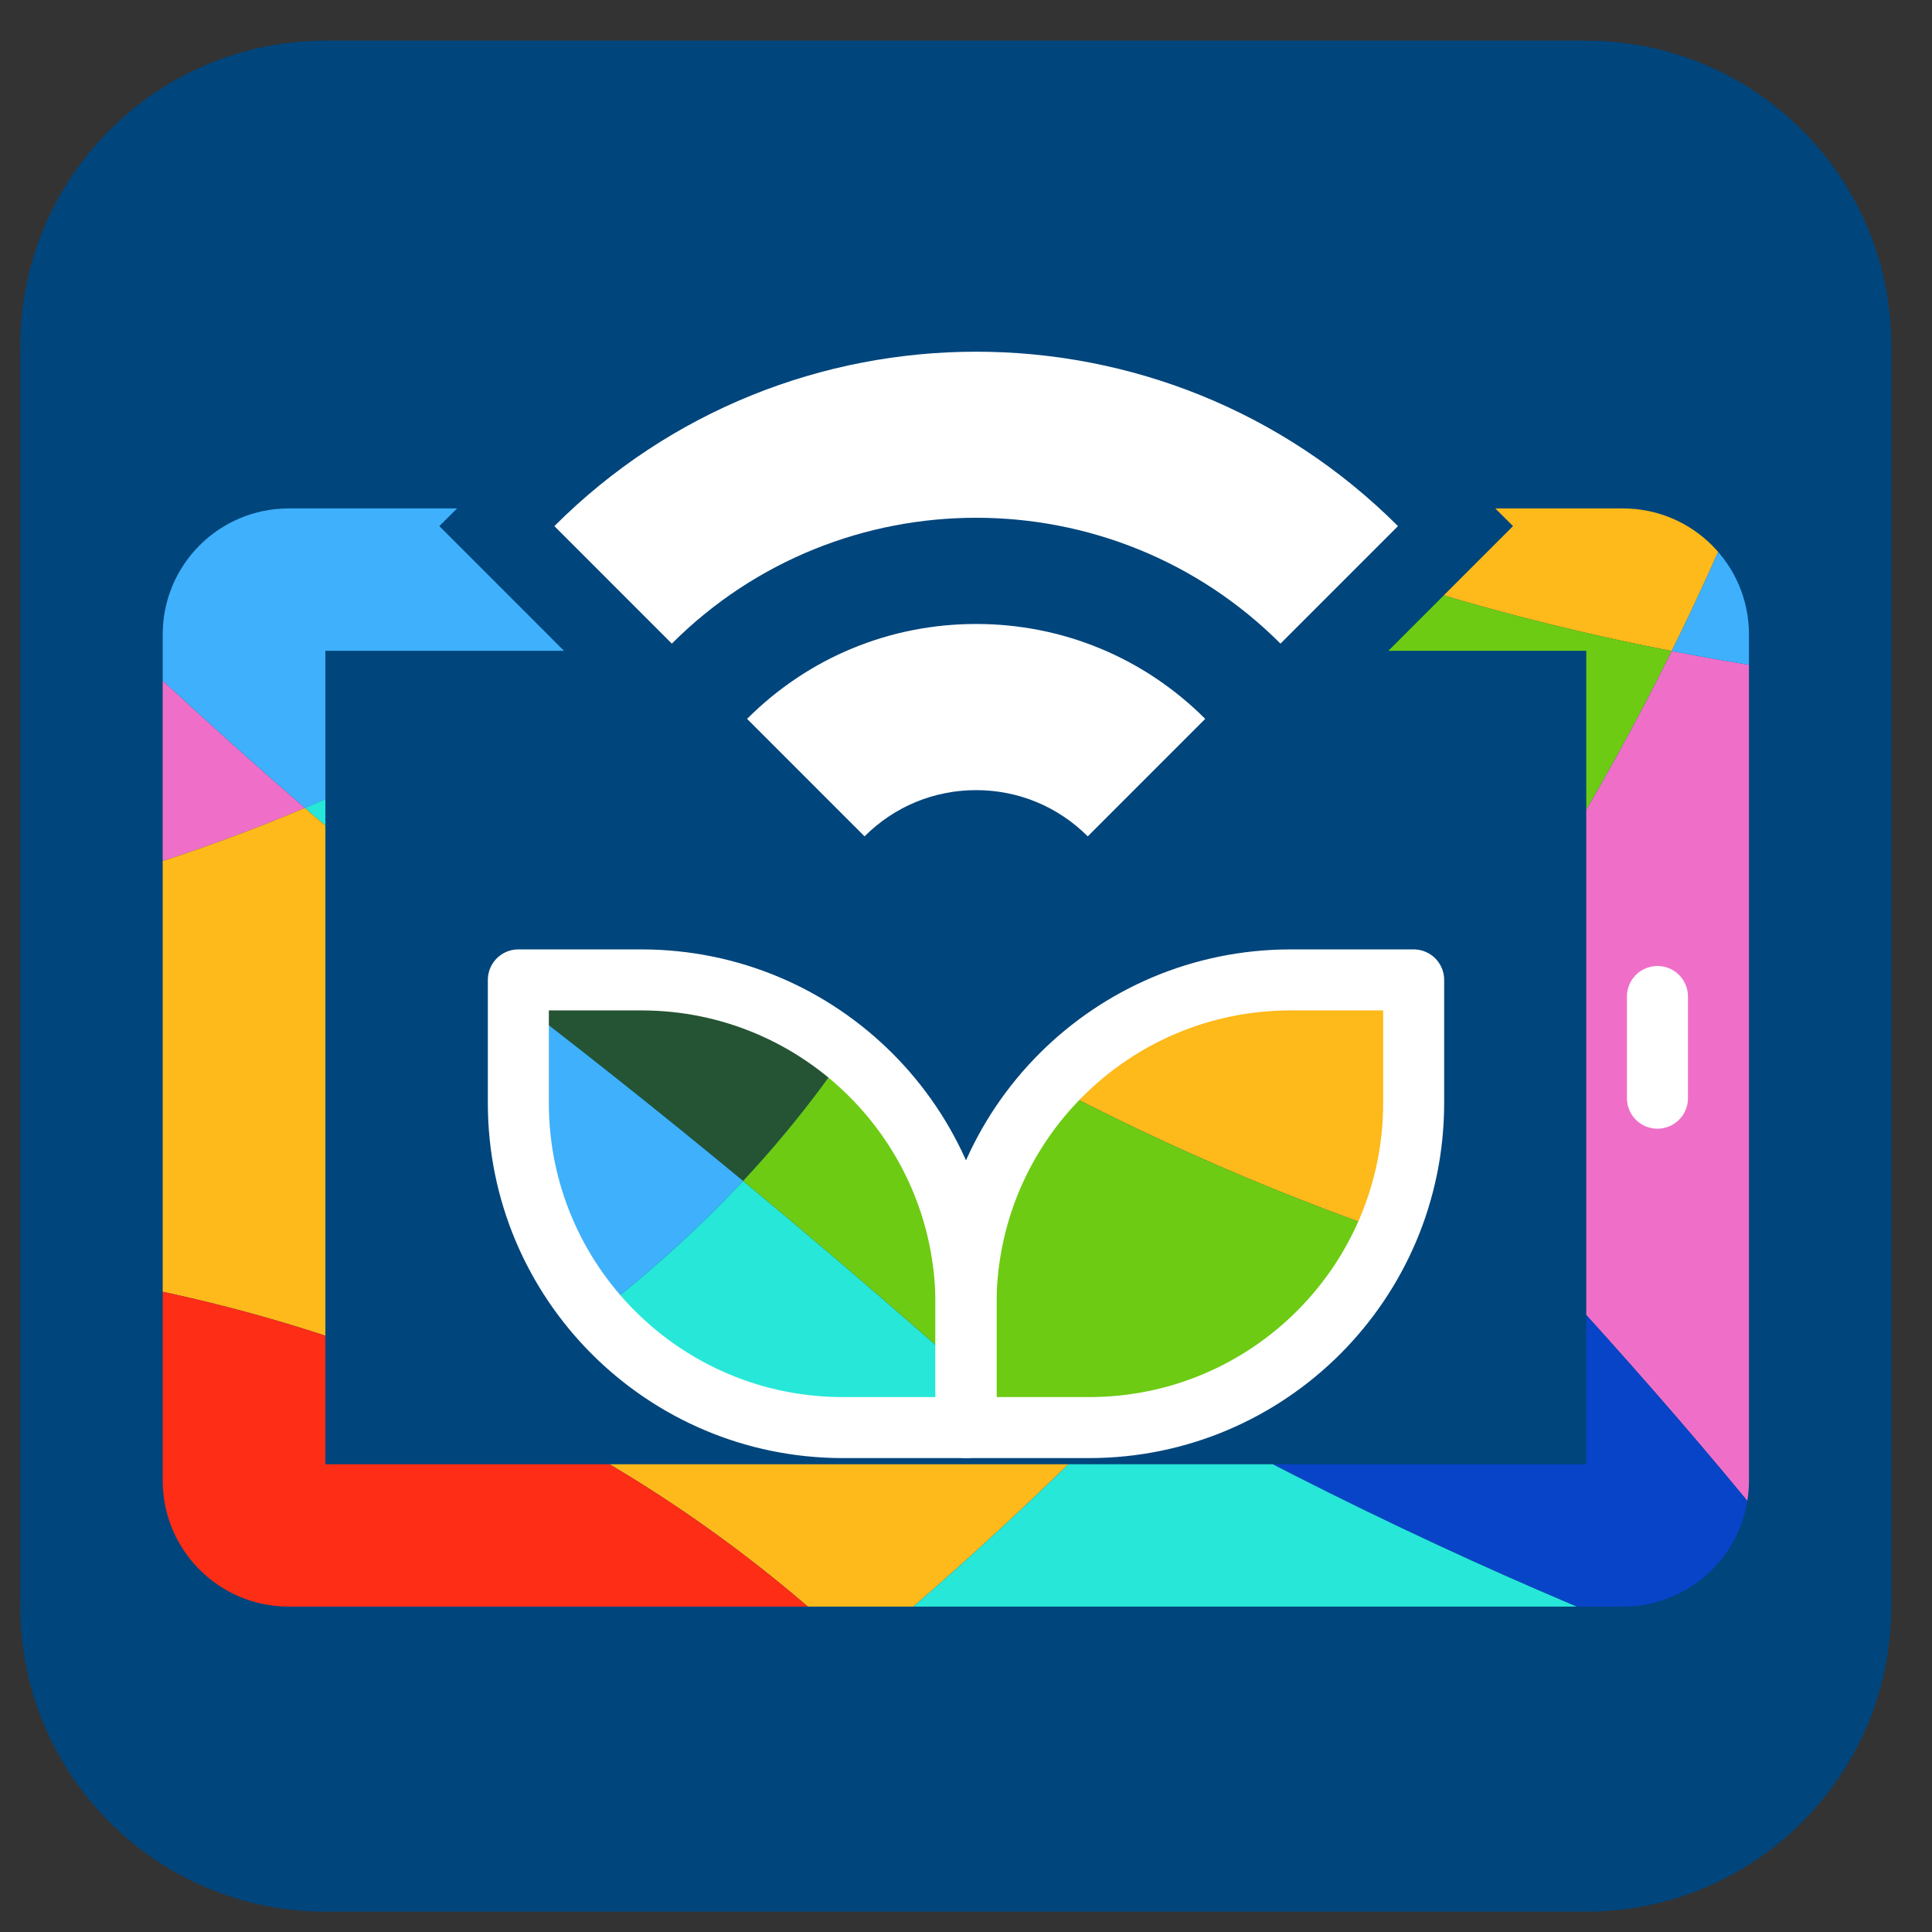 <svg xmlns="http://www.w3.org/2000/svg" xmlns:xlink="http://www.w3.org/1999/xlink" id="Layer_1" x="0px" y="0px" width="95px" height="95px" viewBox="0 0 95 95" xml:space="preserve">
<rect x="0" y="0" width="95" height="95" fill="#333333" stroke="none"/>
<g>
	<path fill="#00457C" d="M93,79c0,8.284-6.716,15-15,15H16C7.716,94,1,87.284,1,79V17C1,8.716,7.716,2,16,2h62   c8.284,0,15,6.716,15,15V79z"></path>
	<g>
		<g>
			<defs>
				<path id="SVGID_1_" d="M86,31.196C86,27.774,83.226,25,79.803,25H14.197C10.774,25,8,27.774,8,31.196v41.607      C8,76.226,10.774,79,14.197,79h65.605C83.226,79,86,76.226,86,72.804V31.196z M78,72H16V32h62V72z"></path>
			</defs>
			<clipPath id="SVGID_2_">
				<use xlink:href="#SVGID_1_"></use>
			</clipPath>
			<g clip-path="url(#SVGID_2_)">
				<path fill="#245433" d="M42.938,16.653C34.573,11.393,28.322,5.879,24.055,1.525c-3.565,1.839-6.884,4.089-9.89,6.69      c7.423,5.07,14.99,10.854,22.394,16.978C39.169,22.397,41.262,19.518,42.938,16.653z"></path>
				<path fill="#3FB0FB" d="M36.559,25.193C29.155,19.07,21.588,13.286,14.165,8.216C8.423,13.188,3.819,19.437,0.793,26.519      c4.74,4.751,9.484,9.145,14.195,13.209C24.572,35.67,31.525,30.588,36.559,25.193z"></path>
				<path fill="#FEB91A" d="M82.202,32.015c2.628-5.312,4.604-10.243,6.084-14.631C79.579,4.988,65.42-3.296,49.294-3.993      c-0.4,5.512-1.896,13.022-6.355,20.646C52.934,22.941,65.948,28.865,82.202,32.015z"></path>
				<path fill="#EF6FC8" d="M0.793,26.519c-2.478,5.802-3.896,12.157-4.017,18.836c6.935-1.492,12.968-3.404,18.212-5.627      C10.277,35.663,5.533,31.27,0.793,26.519z"></path>
				<path fill="#27E7D8" d="M36.559,25.193c-5.033,5.395-11.986,10.477-21.57,14.534c14.416,12.441,28.5,21.794,41.049,28.771      c4.633-4.774,8.683-9.518,12.222-14.155C58.813,44.716,47.876,34.558,36.559,25.193z"></path>
				<path fill="#6DCB13" d="M36.559,25.193c11.317,9.364,22.255,19.522,31.7,29.15c5.996-7.858,10.524-15.418,13.943-22.329      c-16.254-3.149-29.269-9.073-39.264-15.361C41.262,19.518,39.169,22.397,36.559,25.193z"></path>
				<path fill="#FE2D15" d="M42.938,16.653c4.46-7.624,5.955-15.135,6.355-20.646c-0.733-0.033-1.469-0.051-2.209-0.051      c-8.3,0-16.13,2.012-23.03,5.569C28.322,5.879,34.573,11.393,42.938,16.653z"></path>
				<path fill="#FEB91A" d="M56.037,68.499c-12.549-6.978-26.633-16.33-41.049-28.771C9.744,41.95,3.711,43.862-3.224,45.354      c-0.006,0.307-0.013,0.614-0.013,0.922c0,5.539,0.898,10.869,2.551,15.853c19.48,2.12,33.268,9.992,42.927,19.145      C47.336,77.021,51.917,72.748,56.037,68.499z"></path>
				<path fill="#EF6FC8" d="M68.259,54.344c7.653,7.799,14.327,15.252,19.438,21.648c6.101-8.328,9.709-18.601,9.709-29.716      c0-4.272-0.534-8.423-1.537-12.385c-4.789-0.398-9.343-1.039-13.667-1.877C78.783,38.926,74.255,46.485,68.259,54.344z"></path>
				<path fill="#3FB0FB" d="M82.202,32.015c4.324,0.838,8.878,1.479,13.667,1.877c-1.521-6.005-4.12-11.581-7.583-16.508      C86.806,21.771,84.83,26.702,82.202,32.015z"></path>
				<path fill="#0844C7" d="M56.037,68.499c10.318,5.739,19.601,9.873,27.178,12.801c1.611-1.663,3.11-3.438,4.482-5.308      c-5.111-6.396-11.785-13.85-19.438-21.648C64.72,58.981,60.67,63.725,56.037,68.499z"></path>
				<path fill="#FE2D15" d="M-0.686,62.129C3.863,75.84,14.146,86.933,27.322,92.566c5.408-3.723,10.367-7.498,14.919-11.293      C32.582,72.121,18.795,64.249-0.686,62.129z"></path>
				<path fill="#27E7D8" d="M42.241,81.273c5.067,4.802,8.996,9.954,12.015,14.814c11.297-1.613,21.383-6.975,28.959-14.788      c-7.577-2.928-16.859-7.062-27.178-12.801C51.917,72.748,47.336,77.021,42.241,81.273z"></path>
				<path fill="#EF6FC8" d="M42.241,81.273c-4.552,3.795-9.511,7.57-14.919,11.293c6.068,2.593,12.747,4.031,19.763,4.031      c2.435,0,4.829-0.177,7.171-0.51C51.237,91.228,47.309,86.075,42.241,81.273z"></path>
			</g>
		</g>
		<g>
			<defs>
				<path id="SVGID_3_" d="M63.963,48C55.146,48,48,55.148,48,63.963C48,55.148,40.854,48,32.037,48H25v6.235      C25,63.053,33.134,71,41.949,71H48h6.051C62.866,71,70,63.053,70,54.235V48H63.963z"></path>
			</defs>
			<clipPath id="SVGID_4_">
				<use xlink:href="#SVGID_3_"></use>
			</clipPath>
			<g clip-path="url(#SVGID_4_)">
				<path fill="#245433" d="M43.542,48.696C34.36,42.922,27.499,36.87,22.815,32.092c-3.914,2.018-7.556,4.487-10.855,7.343      C20.107,45,28.413,51.349,36.539,58.069C39.404,55.001,41.701,51.84,43.542,48.696z"></path>
				<path fill="#3FB0FB" d="M36.539,58.069C28.413,51.349,20.107,45,11.96,39.435C5.657,44.893,0.604,51.751-2.717,59.524      c5.202,5.215,10.41,10.037,15.58,14.498C23.383,69.568,31.015,63.991,36.539,58.069z"></path>
				<path fill="#FEB91A" d="M86.639,65.557c2.884-5.831,5.053-11.243,6.678-16.059C83.759,35.893,68.218,26.8,50.518,26.034      c-0.439,6.05-2.08,14.294-6.976,22.662C54.513,55.598,68.798,62.1,86.639,65.557z"></path>
				<path fill="#EF6FC8" d="M-2.717,59.524c-2.72,6.368-4.277,13.344-4.409,20.674c7.611-1.638,14.233-3.736,19.989-6.176      C7.693,69.562,2.485,64.739-2.717,59.524z"></path>
				<path fill="#27E7D8" d="M36.539,58.069c-5.524,5.922-13.156,11.499-23.676,15.953c15.823,13.656,31.282,23.921,45.056,31.58      c5.085-5.24,9.53-10.447,13.415-15.537C60.967,79.498,48.962,68.348,36.539,58.069z"></path>
				<path fill="#6DCB13" d="M36.539,58.069c12.423,10.278,24.428,21.429,34.795,31.996c6.581-8.625,11.552-16.923,15.305-24.509      c-17.841-3.457-32.126-9.959-43.097-16.86C41.701,51.84,39.404,55.001,36.539,58.069z"></path>
				<path fill="#FE2D15" d="M43.542,48.696c4.896-8.368,6.536-16.612,6.976-22.662c-0.805-0.036-1.611-0.056-2.424-0.056      c-9.11,0-17.705,2.208-25.278,6.113C27.499,36.87,34.36,42.922,43.542,48.696z"></path>
				<path fill="#FEB91A" d="M57.919,105.603c-13.773-7.659-29.232-17.924-45.056-31.58c-5.756,2.439-12.378,4.538-19.989,6.176      c-0.007,0.337-0.014,0.675-0.014,1.013c0,6.079,0.986,11.93,2.8,17.399c21.382,2.327,36.515,10.968,47.116,21.014      C48.369,114.957,53.396,110.267,57.919,105.603z"></path>
				<path fill="#EF6FC8" d="M71.334,90.065c8.4,8.56,15.726,16.74,21.336,23.762c6.696-9.142,10.656-20.416,10.656-32.616      c0-4.689-0.586-9.245-1.687-13.594c-5.257-0.438-10.255-1.141-15.001-2.061C82.886,73.143,77.915,81.44,71.334,90.065z"></path>
				<path fill="#3FB0FB" d="M86.639,65.557c4.746,0.92,9.744,1.623,15.001,2.061c-1.669-6.591-4.522-12.712-8.323-18.119      C91.691,54.313,89.522,59.726,86.639,65.557z"></path>
				<path fill="#0844C7" d="M57.919,105.603c11.326,6.299,21.514,10.837,29.831,14.05c1.769-1.825,3.414-3.773,4.92-5.825      c-5.61-7.021-12.936-15.202-21.336-23.762C67.449,95.155,63.004,100.362,57.919,105.603z"></path>
				<path fill="#FE2D15" d="M-4.34,98.61c4.992,15.05,16.279,27.225,30.741,33.408c5.937-4.086,11.379-8.229,16.375-12.395      C32.175,109.578,17.042,100.938-4.34,98.61z"></path>
				<path fill="#27E7D8" d="M42.776,119.624c5.562,5.271,9.875,10.926,13.188,16.26c12.399-1.771,23.471-7.655,31.786-16.231      c-8.317-3.213-18.505-7.751-29.831-14.05C53.396,110.267,48.369,114.957,42.776,119.624z"></path>
				<path fill="#EF6FC8" d="M42.776,119.624c-4.996,4.165-10.438,8.309-16.375,12.395c6.661,2.847,13.991,4.425,21.692,4.425      c2.672,0,5.3-0.193,7.87-0.56C52.651,130.55,48.339,124.895,42.776,119.624z"></path>
			</g>
		</g>
		<g>
			<path fill="none" stroke="#FFFFFF" stroke-width="3" stroke-linecap="round" stroke-linejoin="round" stroke-miterlimit="10" d="     M47.5,70.197h-6.051c-8.816,0-15.961-7.145-15.961-15.962v-6.051h6.049c8.816,0,15.963,7.148,15.963,15.963V70.197z"></path>
			<path fill="none" stroke="#FFFFFF" stroke-width="3" stroke-linecap="round" stroke-linejoin="round" stroke-miterlimit="10" d="     M47.5,70.197h6.051c8.814,0,15.961-7.145,15.961-15.962v-6.051h-6.049c-8.816,0-15.963,7.148-15.963,15.963V70.197z"></path>
		</g>
		<g>
			<path fill="#00457C" stroke="#00457C" stroke-width="8" stroke-miterlimit="10" d="M36.735,35.348l5.776,5.777     c1.467-1.466,3.415-2.273,5.488-2.273c2.072,0,4.021,0.808,5.488,2.273l5.776-5.777c-3.01-3.01-7.011-4.666-11.265-4.666     C43.744,30.682,39.744,32.338,36.735,35.348z"></path>
			<path fill="#00457C" stroke="#00457C" stroke-width="8" stroke-miterlimit="10" d="M27.259,25.87l5.776,5.778     c8.252-8.251,21.677-8.251,29.929,0l5.777-5.778C57.303,14.435,38.695,14.435,27.259,25.87z"></path>
		</g>
		<g>
			<path fill="#FFFFFF" d="M36.735,35.348l5.776,5.777c1.467-1.466,3.415-2.273,5.488-2.273c2.072,0,4.021,0.808,5.488,2.273     l5.776-5.777c-3.01-3.01-7.011-4.666-11.265-4.666C43.744,30.682,39.744,32.338,36.735,35.348z"></path>
			<path fill="#FFFFFF" d="M27.259,25.87l5.776,5.778c8.252-8.251,21.677-8.251,29.929,0l5.777-5.778     C57.303,14.435,38.695,14.435,27.259,25.87z"></path>
		</g>
		
			<line fill="none" stroke="#FFFFFF" stroke-width="3" stroke-linecap="round" stroke-linejoin="round" stroke-miterlimit="10" x1="81.5" y1="49" x2="81.5" y2="54"></line>
	</g>
</g>
</svg>